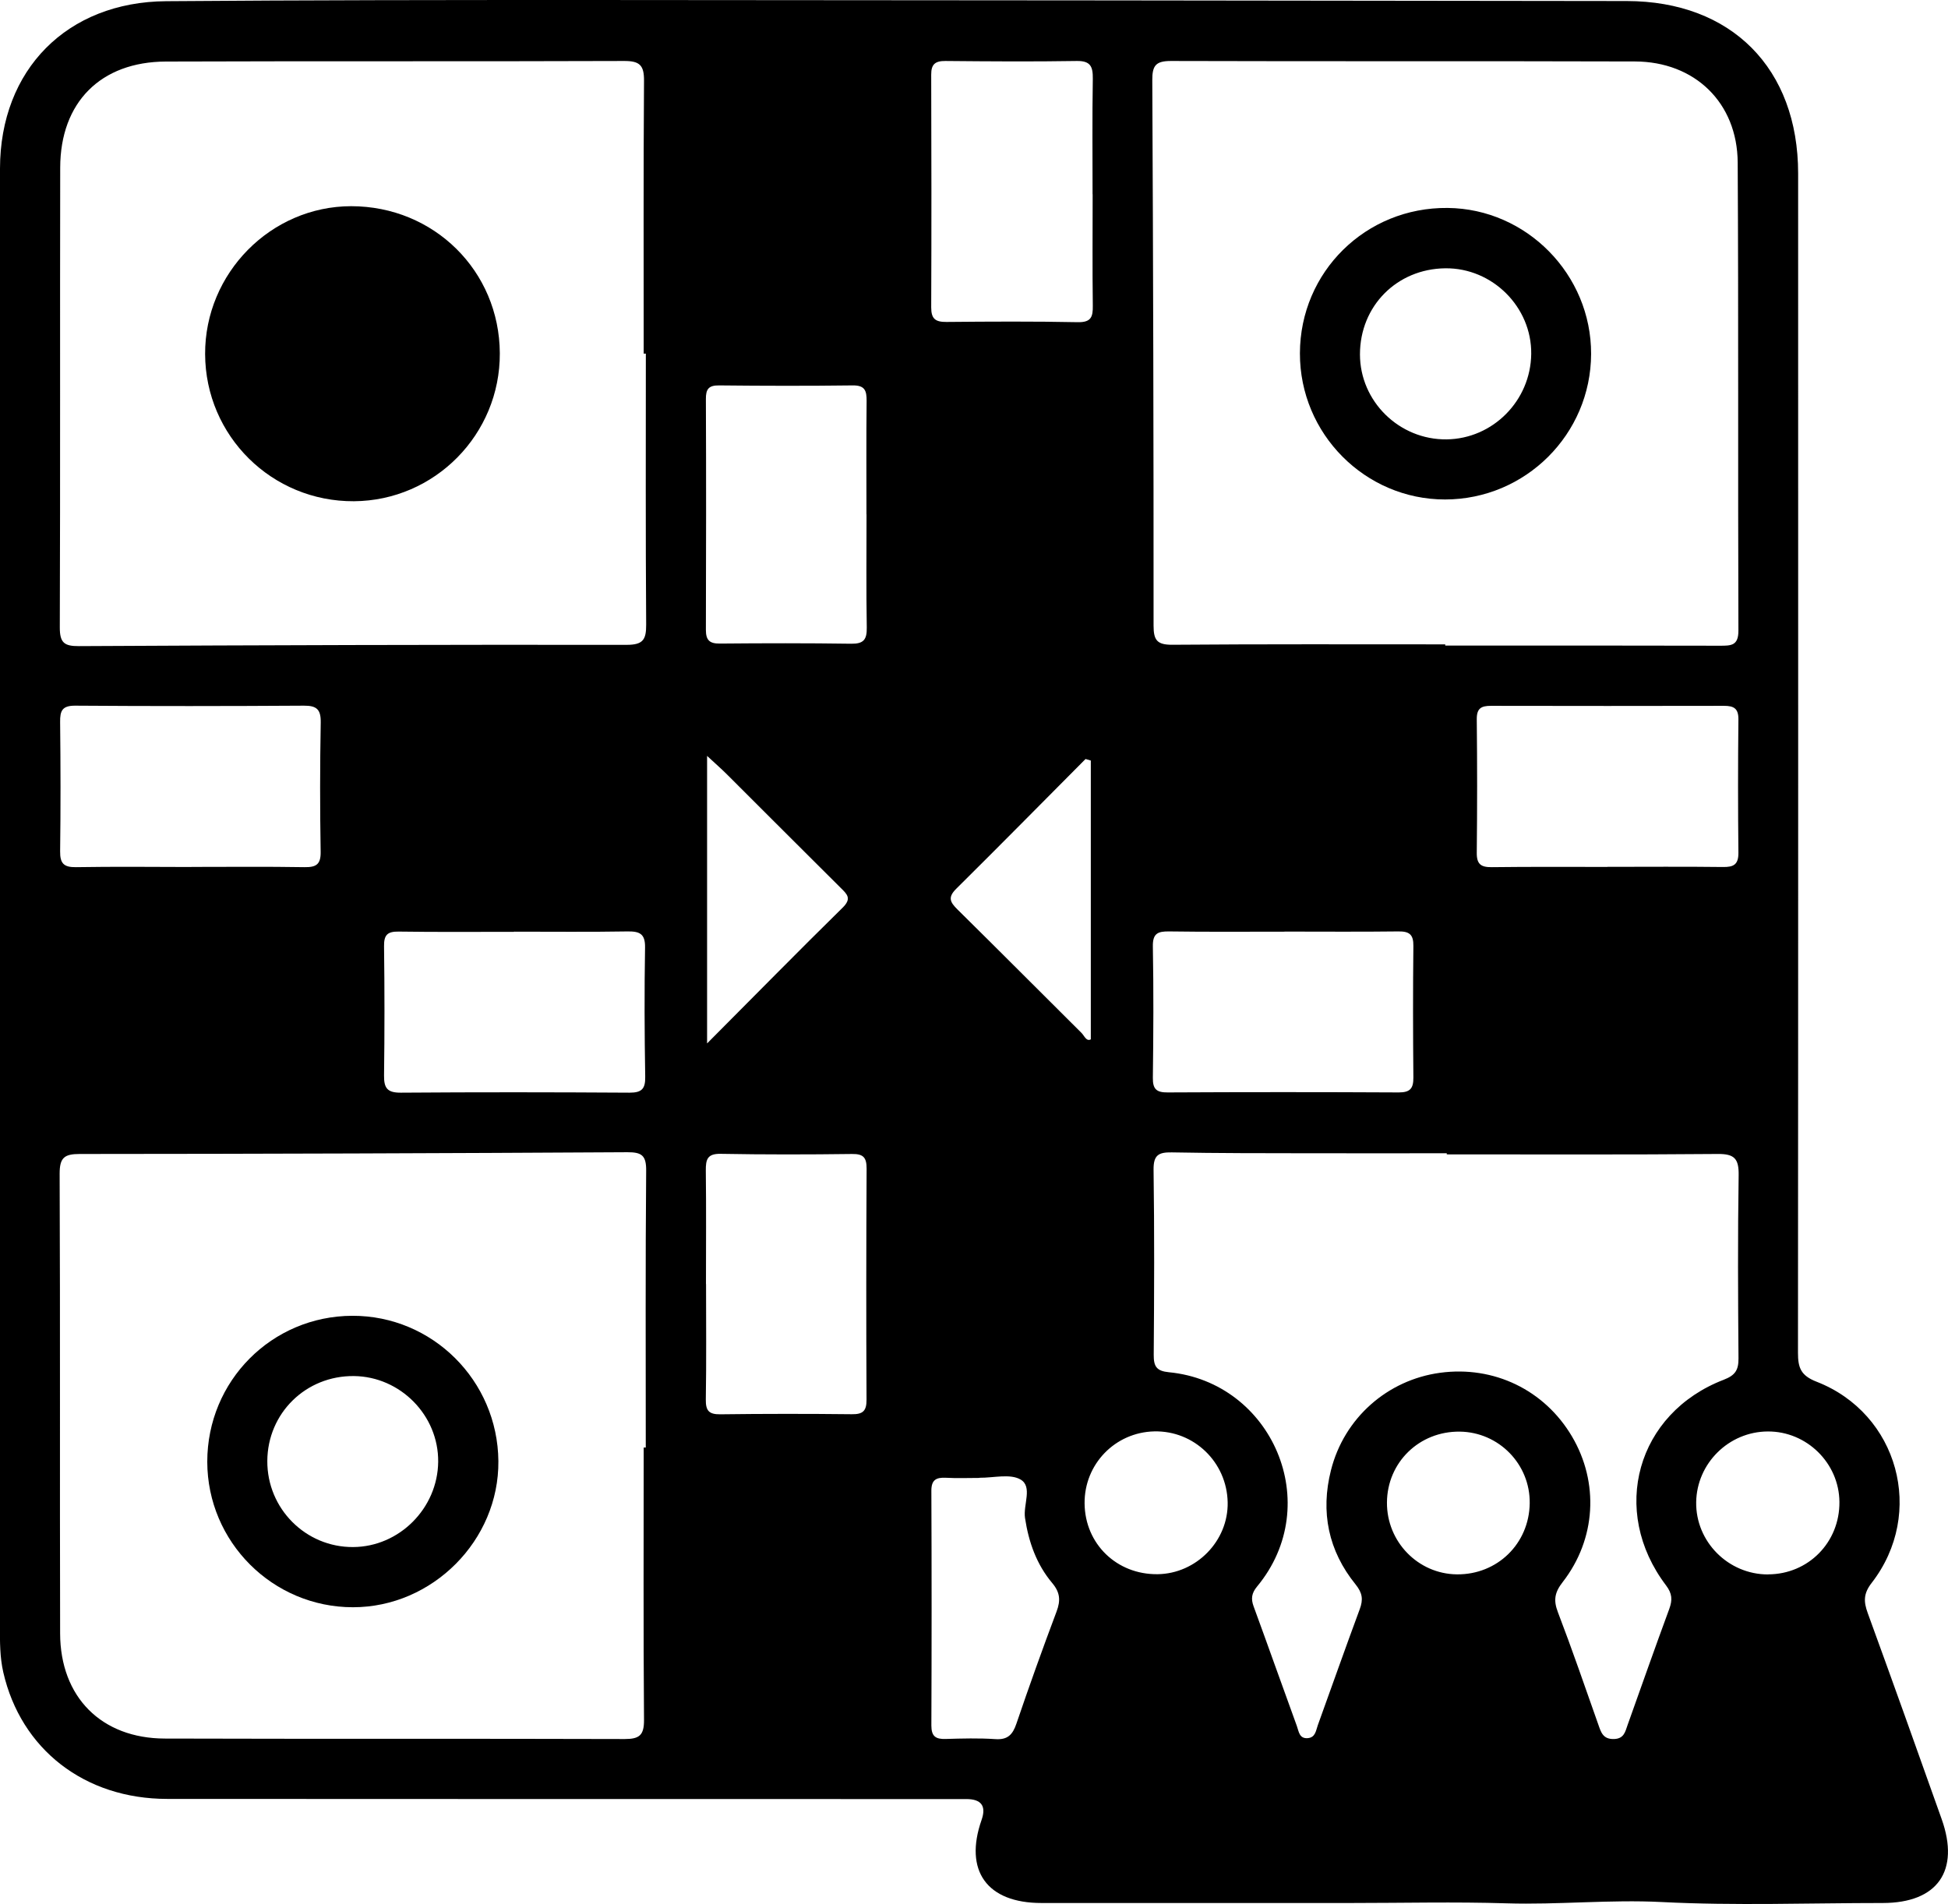 <?xml version="1.0" encoding="UTF-8"?>
<svg xmlns="http://www.w3.org/2000/svg" id="Layer_2" viewBox="0 0 243.98 238.52">
  <g id="Layer_1-2">
    <g id="mNGOSy.tif">
      <g>
        <path d="M0,112.68c0-30.53,0-61.06,0-91.58C.02,8.74,8.38,.24,20.81,.15,38.37,.01,55.92,0,73.47,0c43.43,.02,86.85,.07,130.28,.13,13.11,.02,21.46,8.44,21.46,21.6,0,49.24,.02,98.49-.02,147.73,0,1.86,.34,2.85,2.31,3.62,10.26,3.98,13.68,16.49,6.92,25.21-1.05,1.35-1.01,2.36-.49,3.79,3.13,8.59,6.2,17.19,9.26,25.81,2.3,6.48-.53,10.49-7.36,10.5-9.23,0-18.49,.35-27.7-.12-6.51-.33-12.96,.36-19.45,.16-6.48-.2-12.98-.04-19.47-.04-12.93,0-25.86,0-38.78,0-6.82,0-9.72-4.04-7.49-10.41q.91-2.61-1.91-2.61c-33.36,0-66.72,0-100.08-.02-10.36,0-18.33-6.22-20.54-15.87-.43-1.89-.42-3.8-.42-5.71C0,173.41,0,143.04,0,112.68Zm80.62,68.65c.09,0,.17,0,.26,0,0-11.55-.05-23.11,.05-34.66,.02-1.93-.55-2.34-2.37-2.33-22.86,.13-45.72,.21-68.58,.22-1.93,0-2.51,.47-2.51,2.46,.08,19.2,.01,38.4,.06,57.6,.02,7.97,5.17,13.15,13.11,13.17,19.2,.06,38.4,0,57.61,.06,1.82,0,2.42-.47,2.41-2.37-.09-11.39-.04-22.77-.04-34.16Zm100.39-100.62c0,.05,0,.1,0,.16,11.47,0,22.95-.01,34.42,.02,1.39,0,2.31,0,2.3-1.91-.07-19.54,.02-39.08-.09-58.61-.04-7.5-5.37-12.65-12.87-12.67-19.37-.06-38.75,0-58.12-.06-1.89,0-2.34,.57-2.33,2.4,.11,22.78,.17,45.56,.16,68.34,0,1.82,.44,2.4,2.35,2.39,11.39-.09,22.78-.05,34.17-.05ZM80.89,44.3c-.09,0-.18,0-.27,0,0-11.39-.04-22.78,.04-34.17,.02-1.96-.54-2.5-2.5-2.49-19.13,.07-38.25,0-57.38,.07-8.18,.03-13.22,5.11-13.24,13.28-.04,19.21,.02,38.42-.05,57.62,0,1.91,.56,2.34,2.39,2.33,22.87-.12,45.74-.19,68.61-.16,2.06,0,2.45-.66,2.44-2.54-.08-11.31-.04-22.62-.04-33.93Zm100.31,100.3s0-.09,0-.13c-5.74,0-11.48,.01-17.22,0-5.74-.01-11.48,0-17.22-.11-1.67-.03-2.3,.35-2.28,2.17,.11,7.73,.08,15.47,.02,23.2-.01,1.45,.36,2.02,1.89,2.17,12.93,1.24,19.61,16.53,11.05,26.85-.68,.82-.78,1.53-.43,2.48,1.83,4.99,3.6,10.01,5.42,15,.24,.66,.29,1.58,1.34,1.51,.99-.07,1.04-.95,1.28-1.62,1.75-4.84,3.46-9.7,5.25-14.53,.45-1.21,.35-2.03-.52-3.11-3.41-4.21-4.41-9.07-3.08-14.31,1.65-6.54,7.08-11.31,13.67-12.2,6.73-.91,13.07,2.15,16.51,7.97,3.41,5.77,3.03,12.86-1.16,18.25-1,1.28-1.18,2.26-.6,3.77,1.78,4.65,3.4,9.37,5.06,14.07,.34,.97,.58,1.85,1.95,1.82,1.27-.03,1.42-.9,1.72-1.76,1.73-4.85,3.44-9.71,5.22-14.54,.41-1.12,.37-1.92-.4-2.94-7.1-9.36-3.68-21.58,7.23-25.77,1.45-.56,1.85-1.23,1.84-2.68-.06-7.65-.1-15.3,.02-22.95,.03-2.06-.53-2.67-2.62-2.65-11.31,.1-22.62,.05-33.94,.05Zm20.12-36.01h0c4.82,0,9.65-.04,14.47,.02,1.34,.02,1.95-.3,1.94-1.79-.06-5.57-.06-11.14,0-16.71,.01-1.36-.57-1.69-1.8-1.69-9.73,.02-19.46,.02-29.19,0-1.22,0-1.79,.3-1.78,1.68,.06,5.57,.06,11.14,0,16.71-.02,1.45,.52,1.84,1.9,1.82,4.82-.06,9.65-.03,14.47-.03ZM136.84,24.34h0c0-4.82-.05-9.64,.03-14.46,.02-1.51-.26-2.27-2.01-2.24-5.48,.09-10.97,.05-16.45,0-1.26-.01-1.79,.39-1.78,1.71,.03,9.72,.04,19.44,0,29.16,0,1.45,.54,1.83,1.91,1.82,5.48-.05,10.97-.08,16.45,.03,1.67,.03,1.9-.66,1.88-2.06-.06-4.65-.02-9.3-.02-13.96ZM23.95,108.6c4.73,0,9.46-.05,14.19,.03,1.46,.02,2.05-.34,2.02-1.93-.09-5.39-.09-10.79,.01-16.18,.03-1.66-.51-2.13-2.11-2.12-9.54,.06-19.09,.07-28.63,0-1.64-.01-1.92,.63-1.9,2.06,.06,5.39,.07,10.79,0,16.18-.02,1.52,.46,2.01,1.98,1.99,4.81-.08,9.63-.03,14.44-.02Zm40.43,8.11v.02c-4.82,0-9.63,.04-14.45-.03-1.41-.02-1.85,.42-1.83,1.84,.07,5.4,.07,10.79,0,16.19-.02,1.6,.43,2.16,2.1,2.15,9.55-.07,19.1-.06,28.65,0,1.53,0,1.99-.48,1.96-2-.09-5.4-.11-10.79-.02-16.19,.03-1.73-.69-2.03-2.2-2.01-4.73,.08-9.47,.03-14.2,.03Zm44.14-52.28c0-4.74-.03-9.47,.02-14.21,.01-1.3-.23-1.96-1.75-1.94-5.57,.07-11.13,.06-16.7,0-1.34-.02-1.69,.46-1.68,1.72,.04,9.64,.03,19.27,0,28.91,0,1.3,.47,1.72,1.75,1.71,5.48-.05,10.97-.06,16.45,.02,1.55,.02,1.97-.51,1.95-2.01-.08-4.73-.03-9.47-.03-14.21Zm52.39,52.28c-4.82,0-9.65,.04-14.47-.03-1.42-.02-2.08,.24-2.05,1.88,.1,5.49,.07,10.98,0,16.46-.02,1.44,.48,1.84,1.86,1.83,9.65-.05,19.29-.05,28.94,0,1.45,0,1.84-.52,1.83-1.88-.05-5.49-.06-10.98,0-16.47,.02-1.44-.51-1.84-1.89-1.82-4.74,.06-9.48,.02-14.22,.02Zm-72.48,44.14c0,4.82,.05,9.64-.03,14.46-.02,1.4,.38,1.88,1.82,1.86,5.49-.07,10.97-.07,16.46-.01,1.39,.02,1.86-.4,1.85-1.83-.05-9.64-.04-19.29,.01-28.93,0-1.4-.4-1.86-1.83-1.84-5.49,.07-10.97,.08-16.46-.02-1.68-.03-1.86,.73-1.85,2.1,.06,4.74,.02,9.48,.02,14.21Zm34.25,24.27v.02c-1.41,0-2.83,.06-4.23-.02-1.23-.06-1.81,.29-1.8,1.65,.04,9.8,.04,19.59,0,29.39,0,1.35,.54,1.72,1.78,1.68,2.07-.06,4.16-.12,6.22,.02,1.55,.11,2.18-.55,2.65-1.93,1.6-4.71,3.28-9.39,5.03-14.05,.52-1.38,.45-2.39-.54-3.57-1.96-2.33-2.95-5.11-3.41-8.15-.25-1.66,.98-3.92-.56-4.82-1.31-.76-3.39-.2-5.14-.22Zm13.93-89.85c-.22-.06-.44-.13-.65-.19-5.39,5.42-10.76,10.87-16.19,16.25-1.07,1.06-.8,1.66,.13,2.58,5.21,5.14,10.37,10.33,15.56,15.49,.35,.35,.6,1.1,1.16,.8v-34.94Zm-48.05,35.44c5.94-5.96,11.4-11.53,16.96-16.99,1.2-1.17,.58-1.7-.25-2.52-4.77-4.73-9.51-9.5-14.27-14.24-.67-.67-1.39-1.29-2.44-2.27v36.02Zm132.89,66.51c5.04-.01,8.98-4.02,8.93-9.08-.04-4.86-4.1-8.85-8.97-8.82-4.88,.02-8.9,3.99-8.97,8.86-.07,4.95,4.02,9.06,9.01,9.05Zm-76.47-.02c4.86-.06,8.88-4.18,8.78-9.01-.1-5.02-4.21-8.99-9.19-8.88-4.91,.11-8.78,4.11-8.73,9.03,.05,5.07,4.03,8.92,9.14,8.86Zm46.61-8.88c.07-4.89-3.86-8.92-8.76-8.98-5.07-.06-9.09,3.85-9.12,8.88-.03,4.92,3.9,8.95,8.76,9,5.06,.05,9.05-3.84,9.12-8.9Z"></path>
        <path d="M44.12,164.83c10.03-.03,18.21,8.1,18.3,18.2,.09,9.93-8.25,18.31-18.21,18.31-10.06,0-18.24-8.18-18.25-18.23,0-10.12,8.08-18.25,18.17-18.28Zm-10.64,18.19c-.03,5.97,4.81,10.82,10.75,10.78,5.78-.03,10.59-4.86,10.65-10.68,.06-5.8-4.72-10.67-10.54-10.74-6.02-.07-10.83,4.64-10.86,10.64Z"></path>
        <path d="M162.81,44.26c.02-10.21,8.26-18.32,18.51-18.21,9.89,.1,17.99,8.35,17.96,18.29-.03,10.06-8.22,18.22-18.29,18.23-10.02,0-18.2-8.23-18.18-18.31Zm7.52,.13c0,5.89,4.92,10.72,10.85,10.65,5.8-.07,10.53-4.85,10.6-10.7,.07-5.88-4.87-10.8-10.77-10.73-6.06,.07-10.68,4.73-10.68,10.78Z"></path>
        <path d="M62.6,44.25c.05,10.16-8.14,18.47-18.27,18.54-10.27,.06-18.6-8.17-18.64-18.43-.04-10.14,8.24-18.52,18.29-18.53,10.37,0,18.57,8.11,18.62,18.42Z"></path>
      </g>
    </g>
  </g>
</svg>
